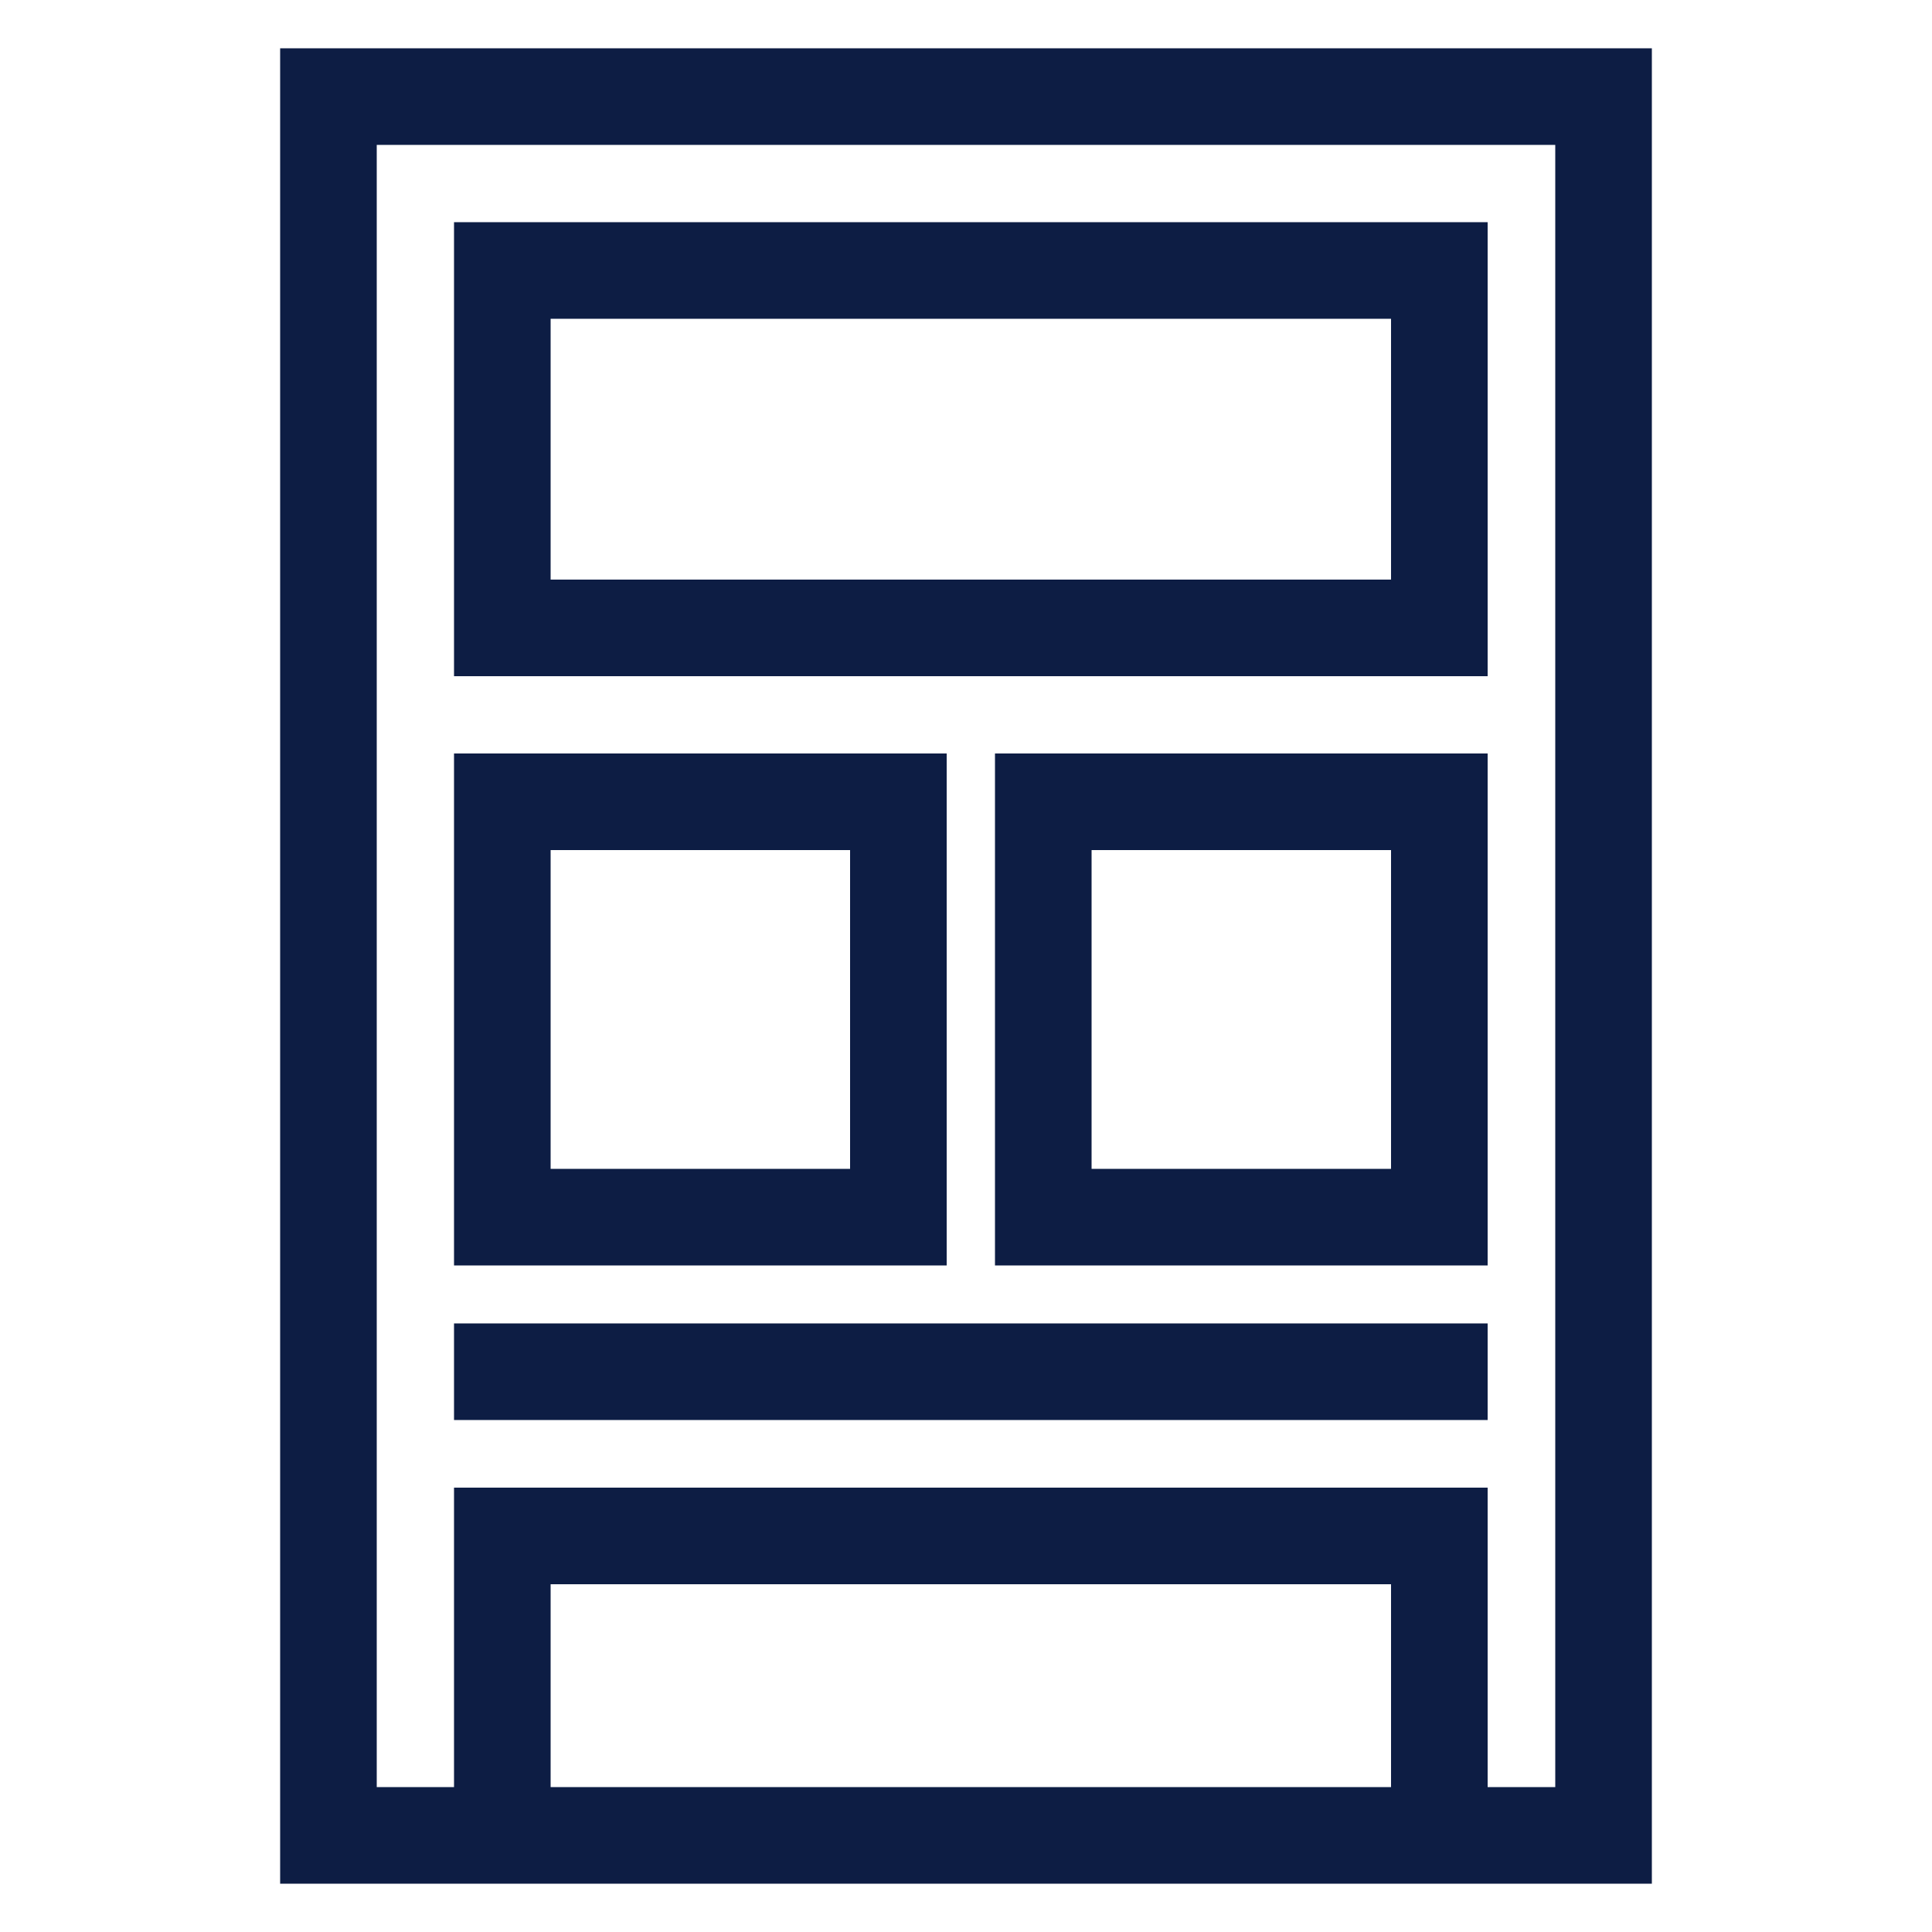 <svg width="72" height="72" viewBox="0 0 72 72" fill="none" xmlns="http://www.w3.org/2000/svg">
<path d="M10.44 1.8V70.2H16.92H55.44H61.56V1.8H10.44ZM20.52 66.6V59.04H51.84V66.6H20.52ZM57.96 66.6H55.44V55.44H16.92V66.6H14.04V5.4H57.96V66.6Z" fill="#0D1D44"/>
<path d="M55.44 8.28H16.92V25.2H55.44V8.28ZM51.84 21.6H20.52V11.88H51.84V21.6Z" fill="#0D1D44"/>
<path d="M35.28 28.08H16.92V47.16H35.28V28.08ZM31.68 43.56H20.52V31.68H31.68V43.56Z" fill="#0D1D44"/>
<path d="M37.08 47.16H55.44V28.08H37.08V47.16ZM40.68 31.68H51.84V43.56H40.68V31.68Z" fill="#0D1D44"/>
<path d="M55.44 49.32H16.92V52.92H55.44V49.32Z" fill="#0D1D44"/>
</svg>

